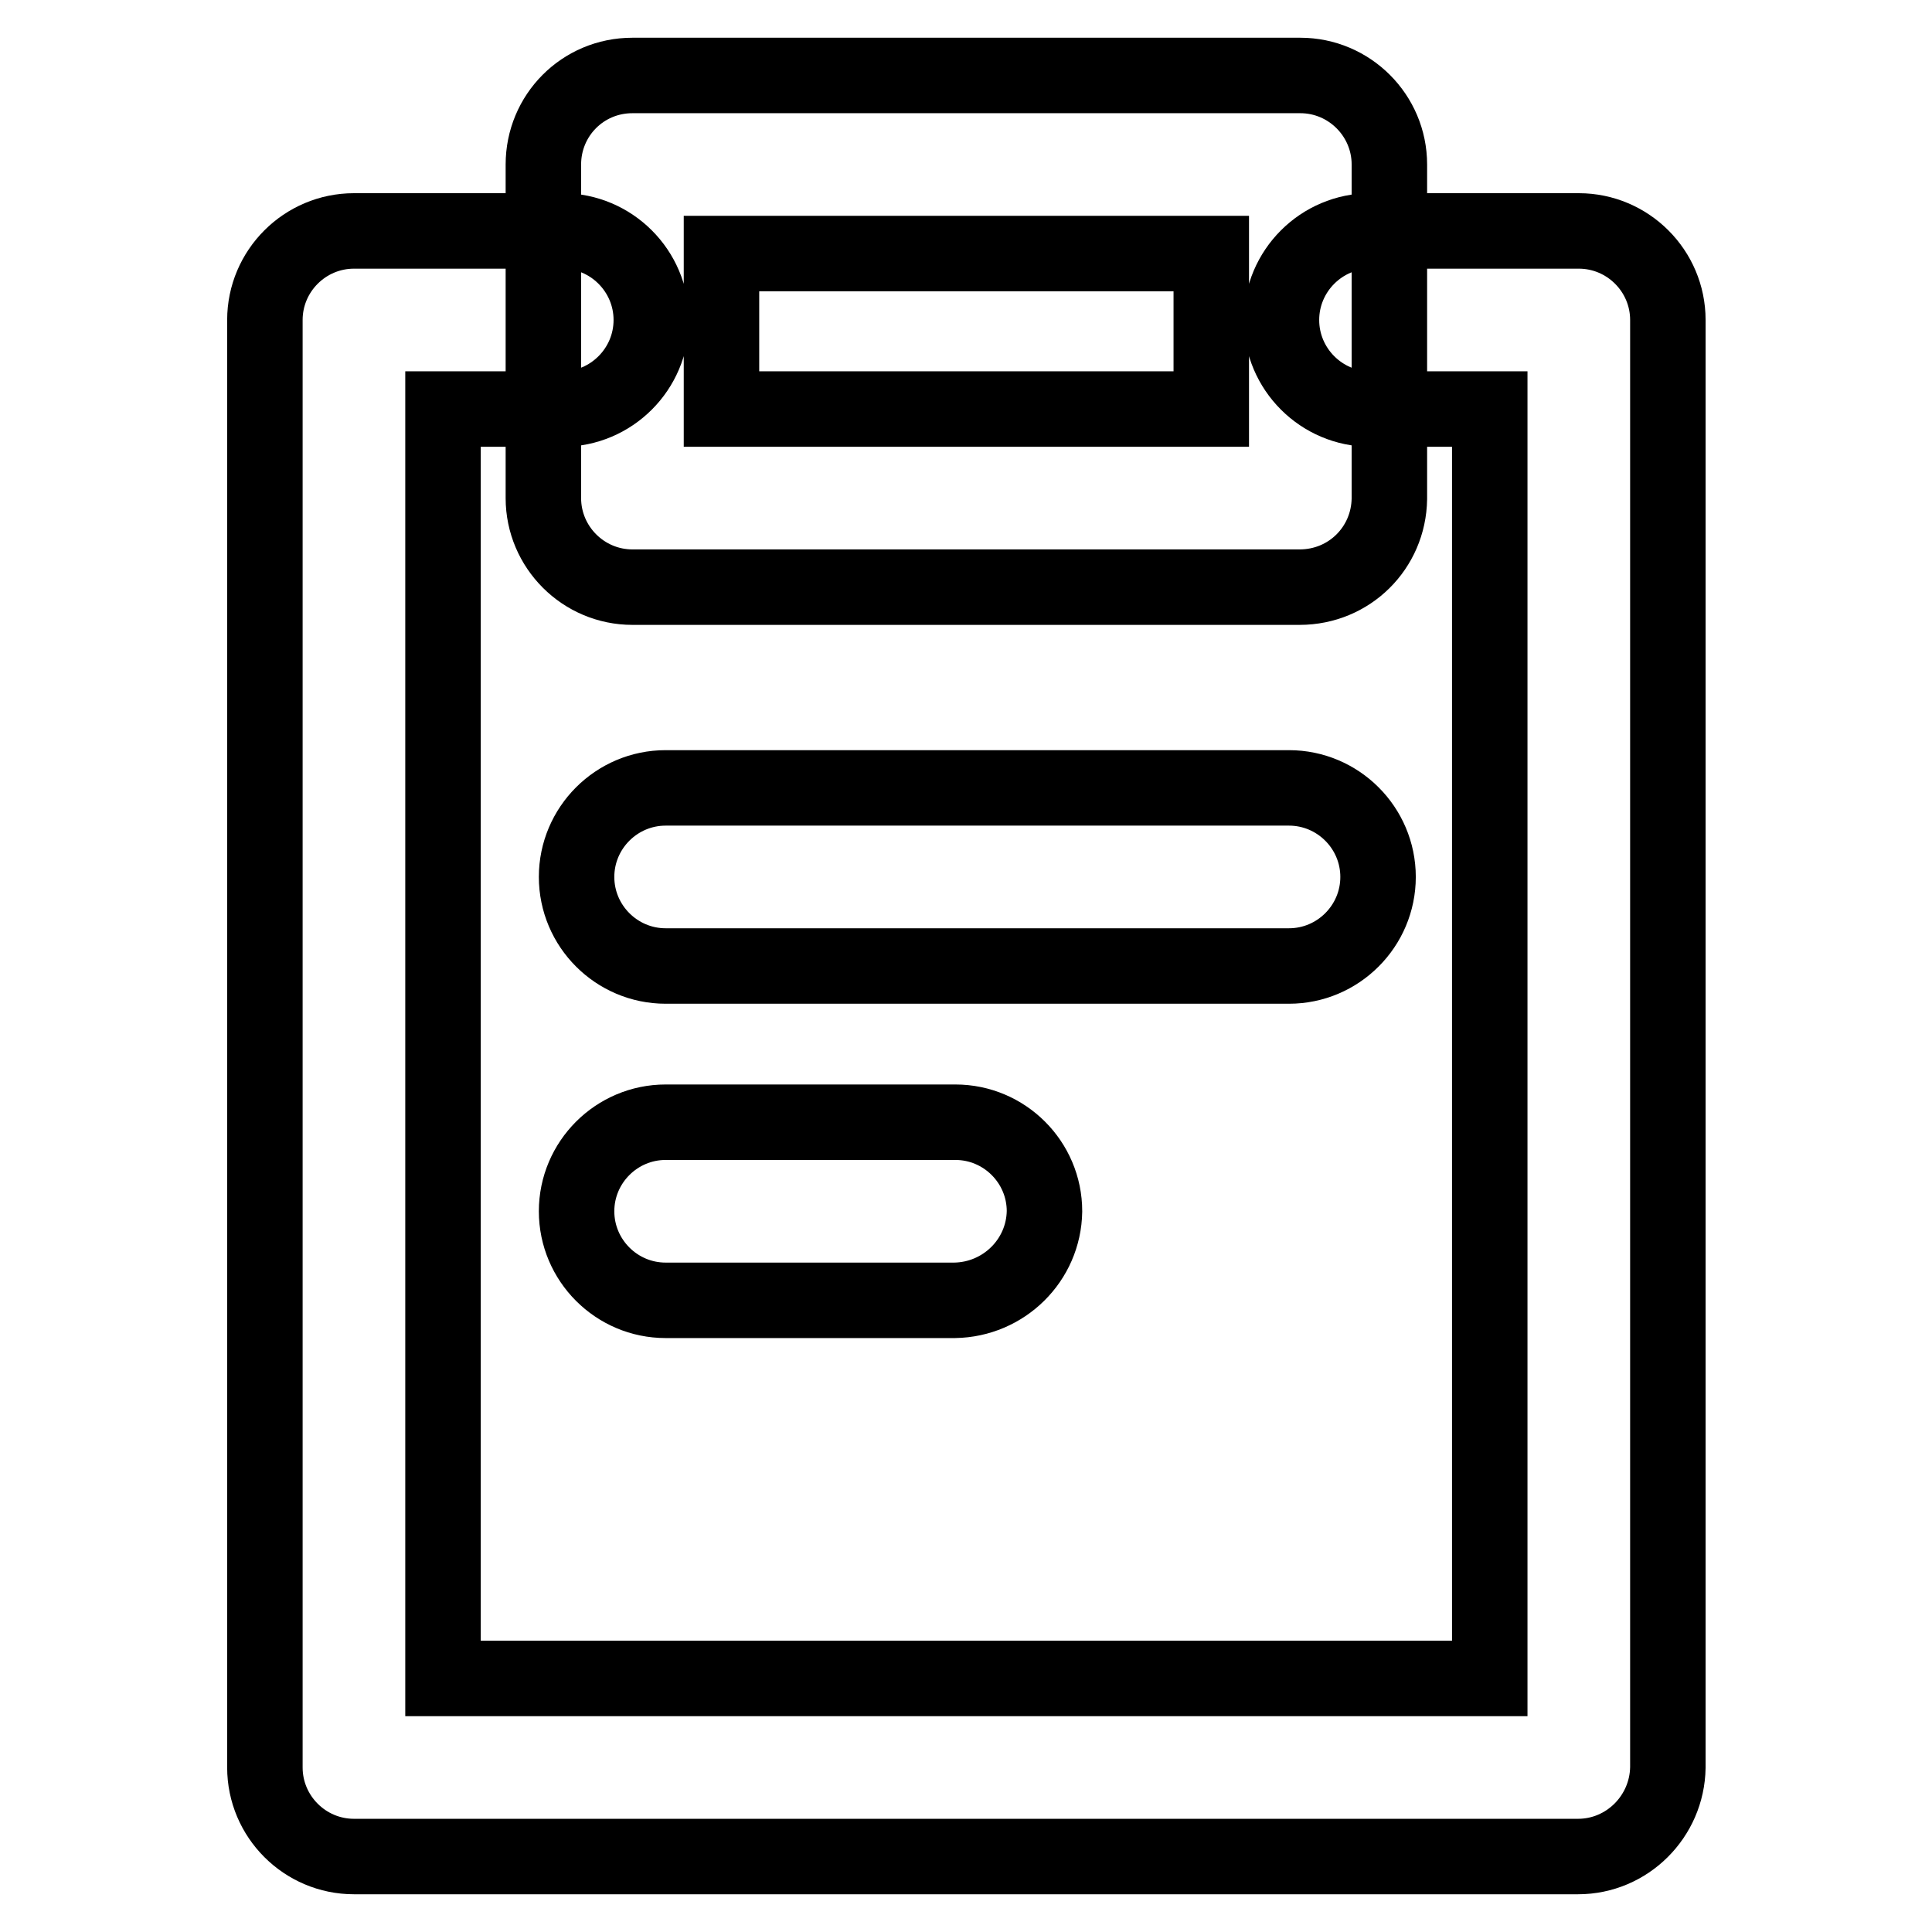 <?xml version="1.0" encoding="utf-8"?>
<!-- Svg Vector Icons : http://www.onlinewebfonts.com/icon -->
<!DOCTYPE svg PUBLIC "-//W3C//DTD SVG 1.1//EN" "http://www.w3.org/Graphics/SVG/1.1/DTD/svg11.dtd">
<svg version="1.1" xmlns="http://www.w3.org/2000/svg" xmlns:xlink="http://www.w3.org/1999/xlink" x="0px" y="0px" viewBox="0 0 256 256" enable-background="new 0 0 256 256" xml:space="preserve">
<g> <path stroke-width="10" fill-opacity="0" stroke="#000000"  d="M209.1,246H46.9c-6.5,0-11.8-5.3-11.8-11.8l0,0V42.4c0-6.5,5.3-11.8,11.8-11.8l0,0h27.6 c6.5,0,11.8,5.3,11.8,11.8c0,6.5-5.3,11.8-11.8,11.8H58.7v168.2h138.7V54.2h-15.8c-6.5,0-11.8-5.3-11.8-11.8 c0-6.5,5.3-11.8,11.8-11.8h27.6c6.5,0,11.8,5.3,11.8,11.8l0,0v191.8C220.9,240.7,215.6,246,209.1,246L209.1,246L209.1,246z  M172.2,77.8H83.8c-6.5,0-11.8-5.3-11.8-11.8V21.8C72,15.3,77.2,10,83.8,10h88.5c6.5,0,11.8,5.3,11.8,11.8l0,0v44.3 C184,72.6,178.8,77.8,172.2,77.8L172.2,77.8z M95.6,54.2h64.9V33.6H95.6V54.2z M126.5,172.3H88.2c-6.5,0-11.8-5.3-11.8-11.8 c0-6.5,5.3-11.8,11.8-11.8h38.4c6.5,0,11.8,5.3,11.8,11.8C138.3,167,133,172.2,126.5,172.3z M170.8,128H88.2 c-6.5,0-11.8-5.3-11.8-11.8c0-6.5,5.3-11.8,11.8-11.8h82.6c6.5,0,11.8,5.3,11.8,11.8C182.6,122.7,177.3,128,170.8,128z"/></g>
</svg>